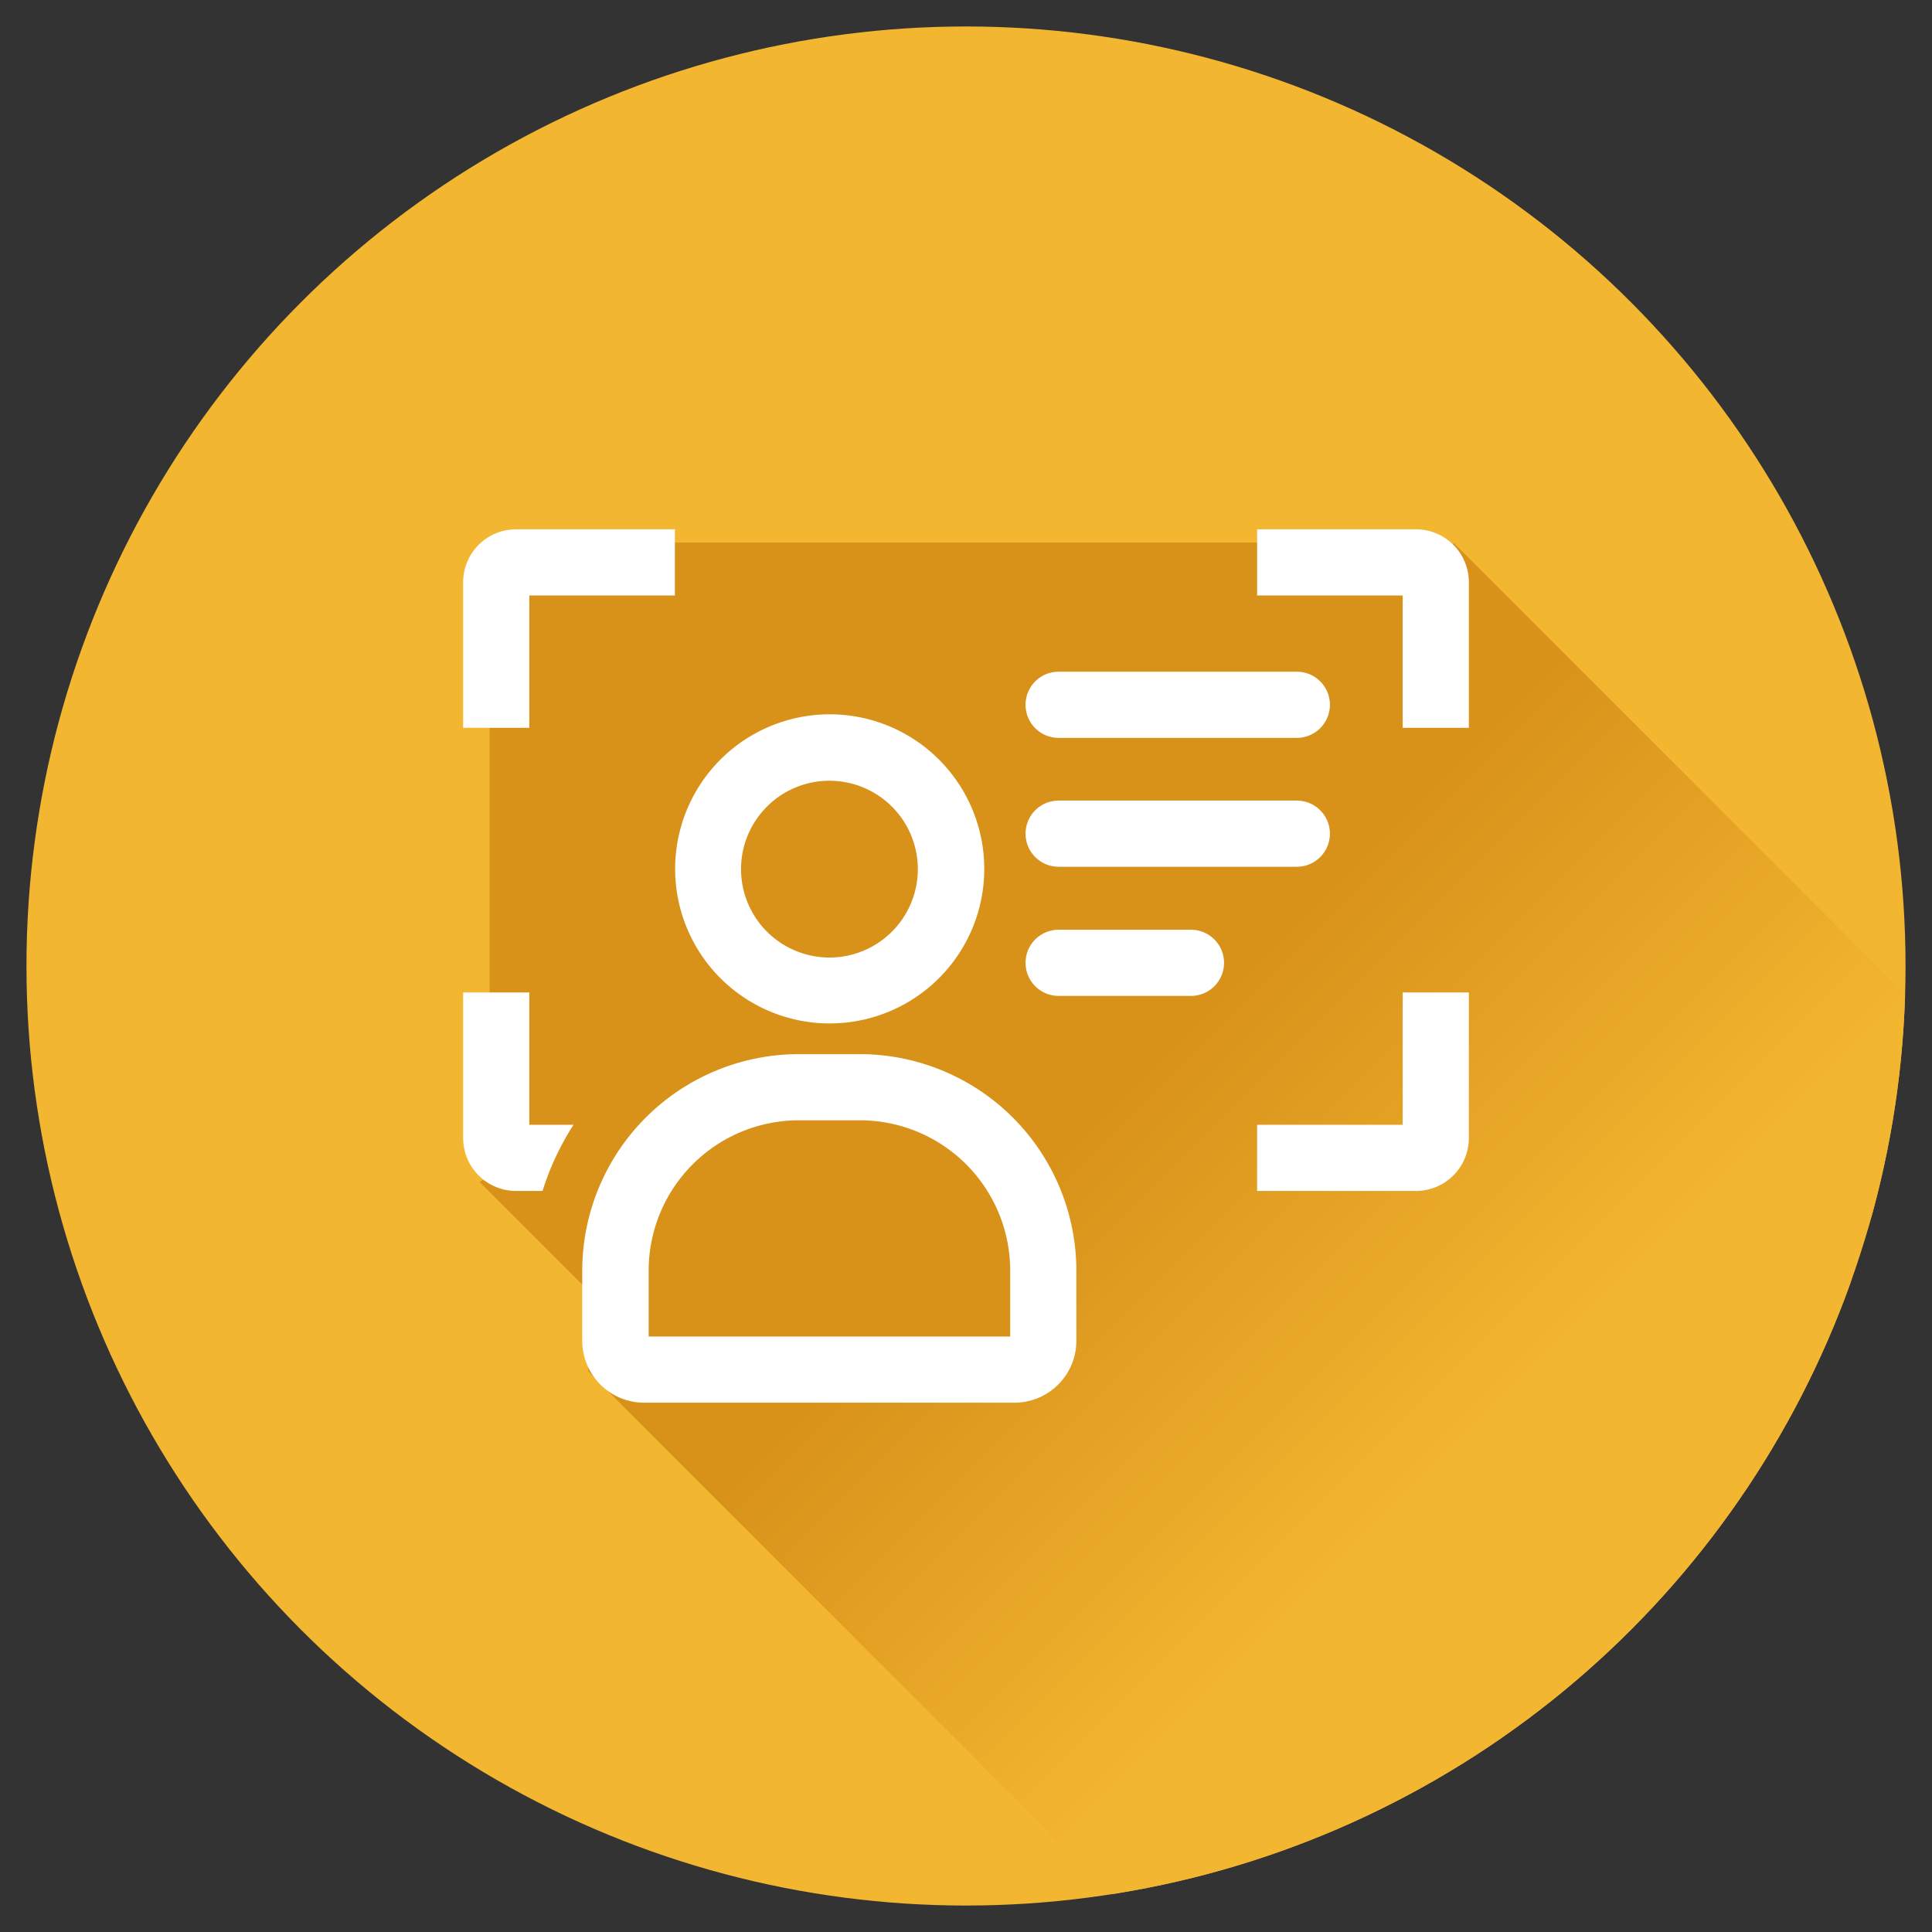 <svg xmlns="http://www.w3.org/2000/svg" xmlns:xlink="http://www.w3.org/1999/xlink" viewBox="0 0 73 73"><rect x="0" y="0" width="73" height="73" fill="#333333" stroke="none"/><defs><style>.cls-1{fill:none;}.cls-2{fill:#f3b631;}.cls-3{clip-path:url(#clip-path);}.cls-4{fill:url(#linear-gradient);}.cls-5{fill:#d8921a;}.cls-6{fill:#fff;}</style><clipPath id="clip-path"><circle class="cls-1" cx="36.5" cy="36.5" r="35.5"/></clipPath><linearGradient id="linear-gradient" x1="63.2" y1="60.8" x2="21.2" y2="18.8" gradientUnits="userSpaceOnUse"><stop offset="0.16" stop-color="#f3b631"/><stop offset="0.48" stop-color="#d8921a"/></linearGradient></defs><title>Story</title><g id="bkg"><circle class="cls-2" cx="36.5" cy="36.5" r="35.5"/></g><g id="shadow"><g class="cls-3"><polygon class="cls-4" points="54.94 20.53 53.24 21.46 47.5 20.5 20.5 20.5 18.5 21.5 18.5 44.46 18.12 44.66 22.23 48.77 22.23 51.82 42.2 71.8 50.5 69.5 59.5 64.5 65.06 58.16 68.75 52.13 71.5 43.5 72.22 37.81 54.94 20.53"/></g><path class="cls-5" d="M23.5,51.5h16v-6l-5-4h-7l-3,3Z"/><polygon class="cls-5" points="31.5 37.5 26.5 34.5 27.5 29.5 31.5 28.5 34.5 29.5 35.5 31.5 35.5 34.5 31.5 37.5"/></g><g id="icon"><path class="cls-6" d="M20,22.5h5.5V20h-6a2,2,0,0,0-2,2v5.5H20Z"/><path class="cls-6" d="M53.5,20h-6v2.5H53v5h2.5V22A2,2,0,0,0,53.5,20Z"/><path class="cls-6" d="M20,37.5H17.5V43a2,2,0,0,0,2,2h1a10.2,10.2,0,0,1,1.17-2.5H20Z"/><path class="cls-6" d="M53,42.5H47.5V45h6a2,2,0,0,0,2-2V37.5H53Z"/><path class="cls-6" d="M32.51,39.83H30.17A8.19,8.19,0,0,0,22,48v2.67A2.34,2.34,0,0,0,24.34,53h14a2.34,2.34,0,0,0,2.33-2.33V48A8.19,8.19,0,0,0,32.51,39.83ZM38.17,50.5H24.51V48a5.68,5.68,0,0,1,5.66-5.67h2.34A5.68,5.68,0,0,1,38.17,48Z"/><path class="cls-6" d="M31.34,38.67a5.84,5.84,0,1,0-5.83-5.84A5.84,5.84,0,0,0,31.34,38.67Zm0-9.17A3.34,3.34,0,1,1,28,32.83,3.34,3.34,0,0,1,31.34,29.5Z"/><path class="cls-6" d="M40,32.75h9a1.25,1.25,0,0,0,0-2.5H40a1.25,1.25,0,1,0,0,2.5Z"/><path class="cls-6" d="M45,35.13H40a1.25,1.25,0,0,0,0,2.5h5a1.25,1.25,0,0,0,0-2.5Z"/><path class="cls-6" d="M40,27.88h9a1.25,1.25,0,0,0,0-2.5H40a1.25,1.25,0,0,0,0,2.5Z"/></g></svg>